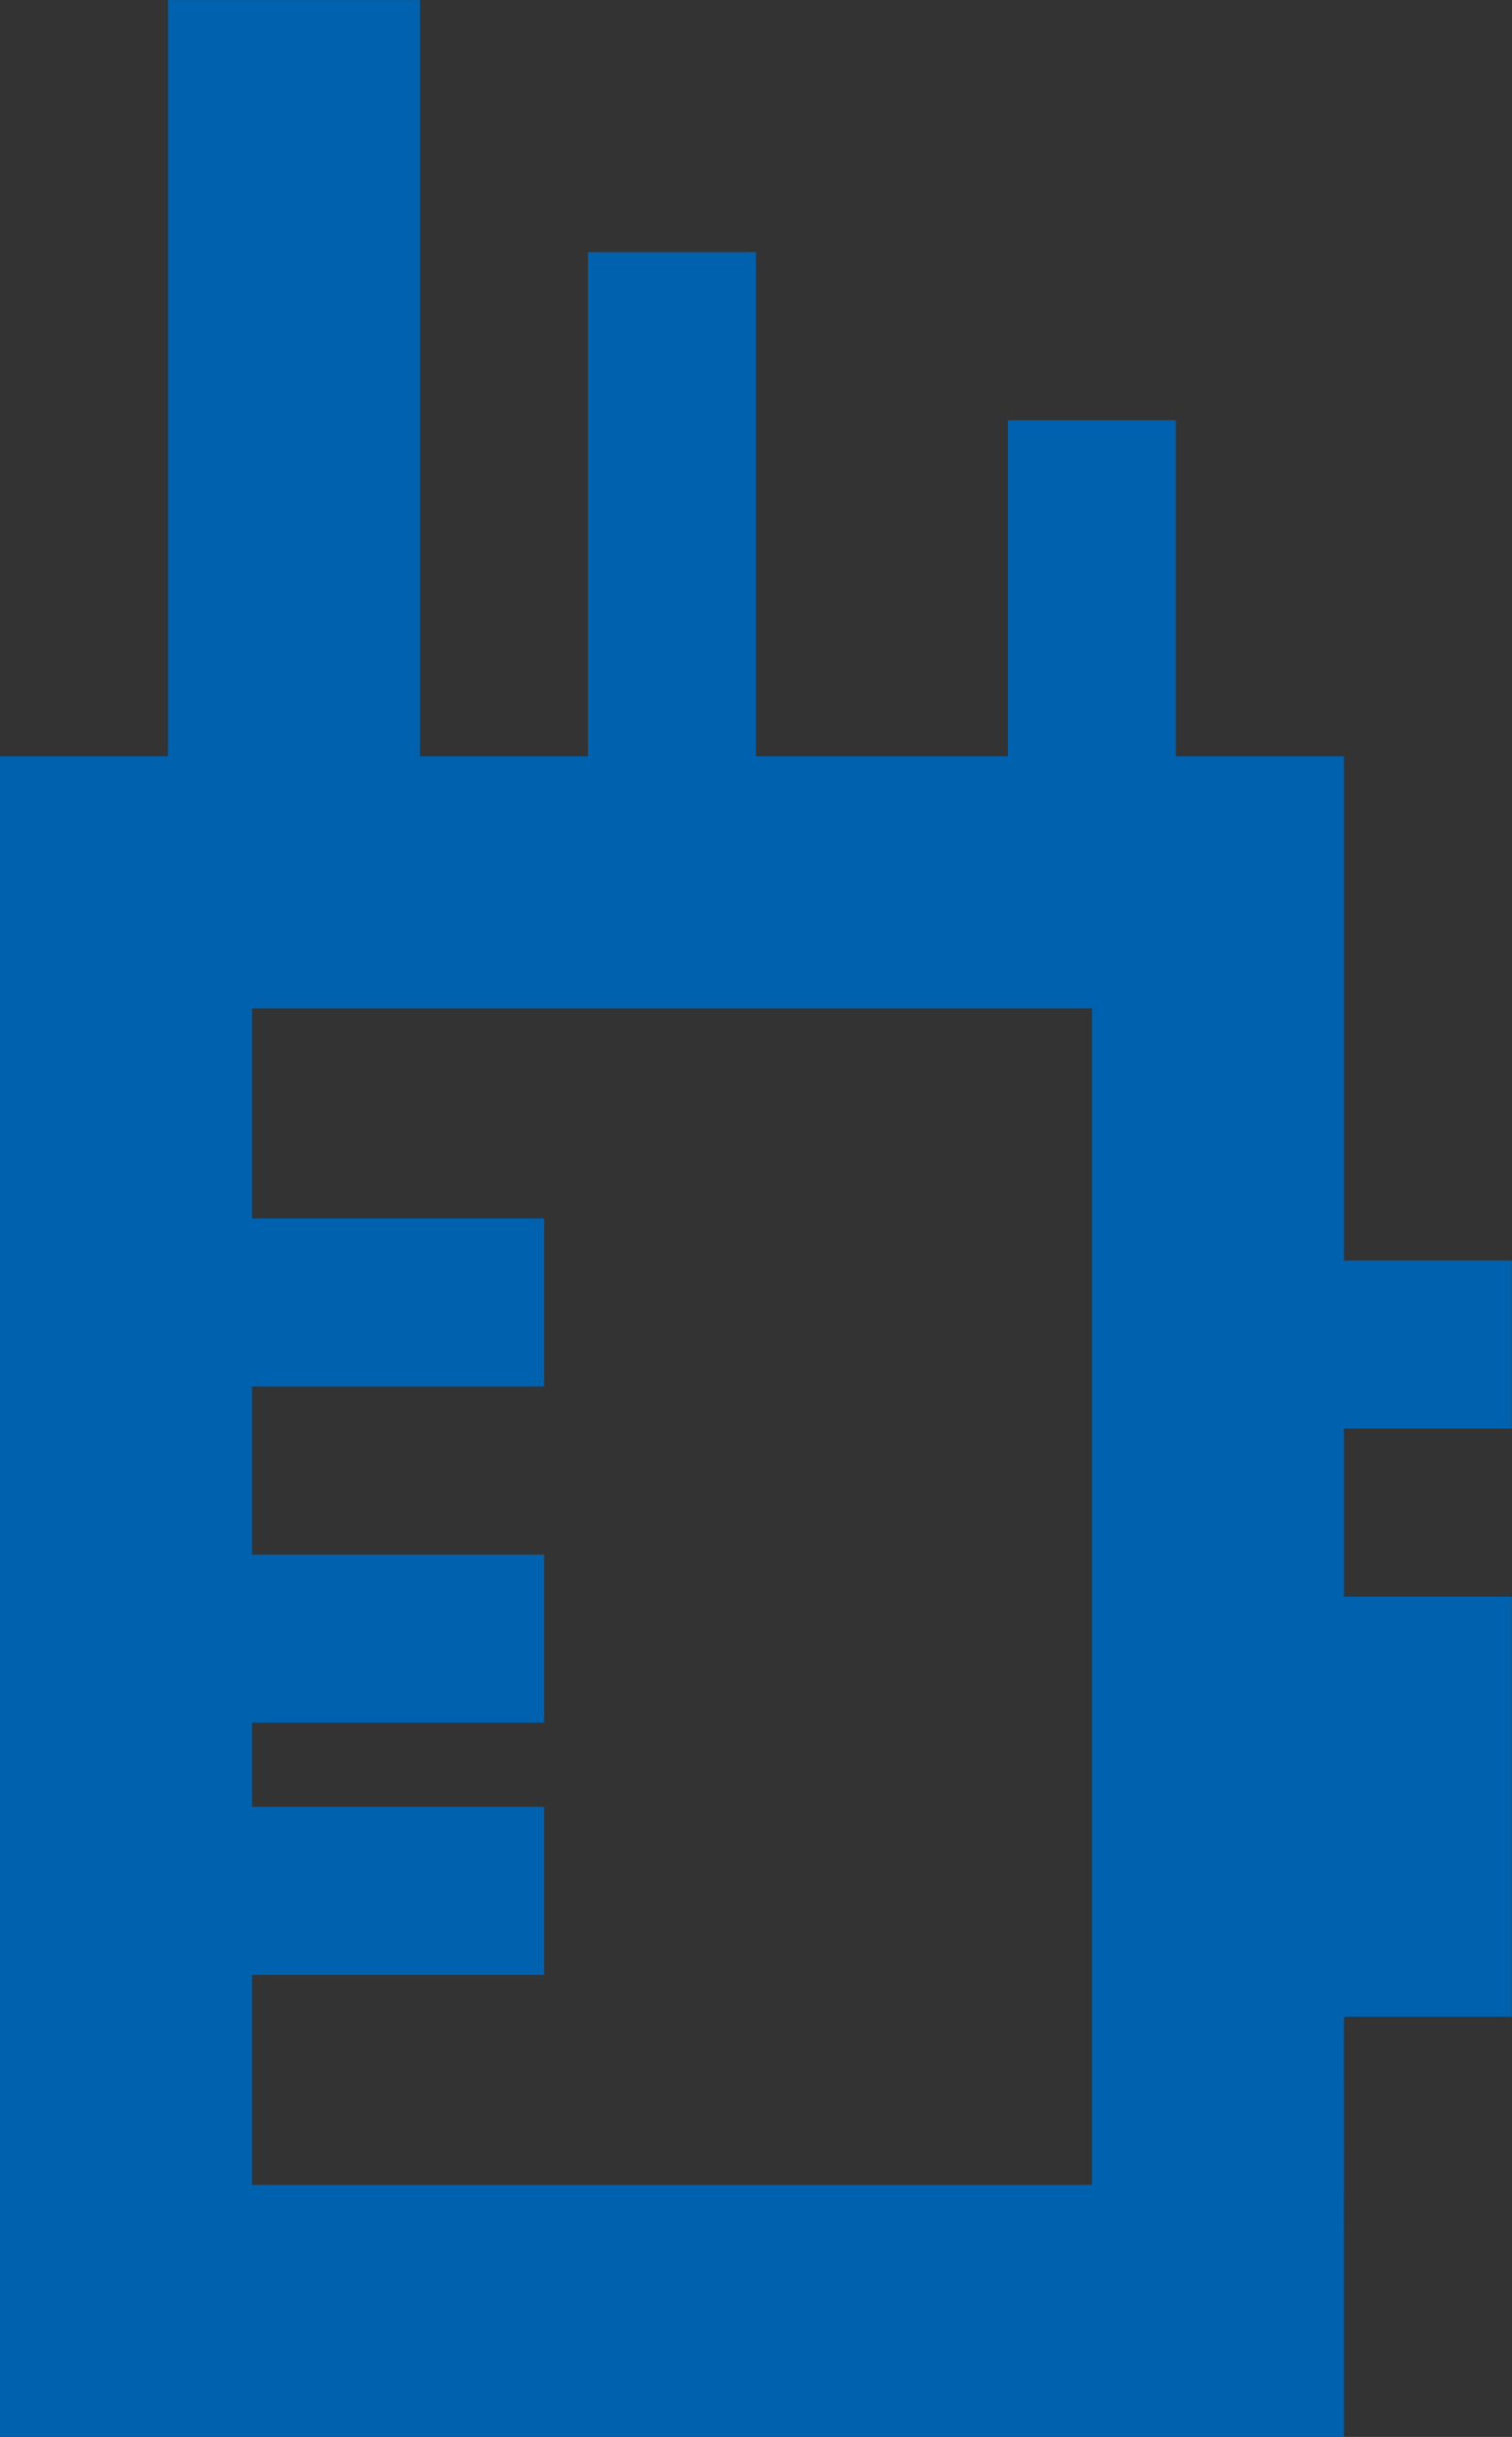 <svg xmlns="http://www.w3.org/2000/svg" width="22.764" height="36.676" viewBox="0 0 22.764 36.676">
  <rect x="0" y="0" width="22.764" height="36.676" fill="#333333" stroke="none"/>
  <g id="Grupo_27489" data-name="Grupo 27489" transform="translate(0 -0.012)">
    <path id="Trazado_78021_-_Contorno" data-name="Trazado 78021 - Contorno" d="M10012.234-1175.313H9992v-25.293h2.529v-11.382h3.794v11.382h2.529v-7.588h2.529v7.588h3.794v-5.059h2.529v5.059h2.529v7.588h2.529v2.53h-2.529v2.529h2.529v6.323h-2.529Zm-16.44-3.794h12.646v-17.706h-12.646Z" transform="translate(-9992 1212.001)" fill="#0061af"/>
    <path id="Trazado_76606" data-name="Trazado 76606" d="M-16373.25,1552.137v-2.529" transform="translate(16378.942 -1531.258)" fill="#fff" stroke="#0061af" stroke-width="5"/>
    <path id="Trazado_76607" data-name="Trazado 76607" d="M-16373.25,1552.617v-2.529" transform="translate(16378.942 -1526.679)" fill="#fff" stroke="#0061af" stroke-width="5"/>
    <path id="Trazado_76608" data-name="Trazado 76608" d="M-16373.25,1552.1v-2.529" transform="translate(16378.942 -1522.365)" fill="#fff" stroke="#0061af" stroke-width="5"/>
  </g>
</svg>
